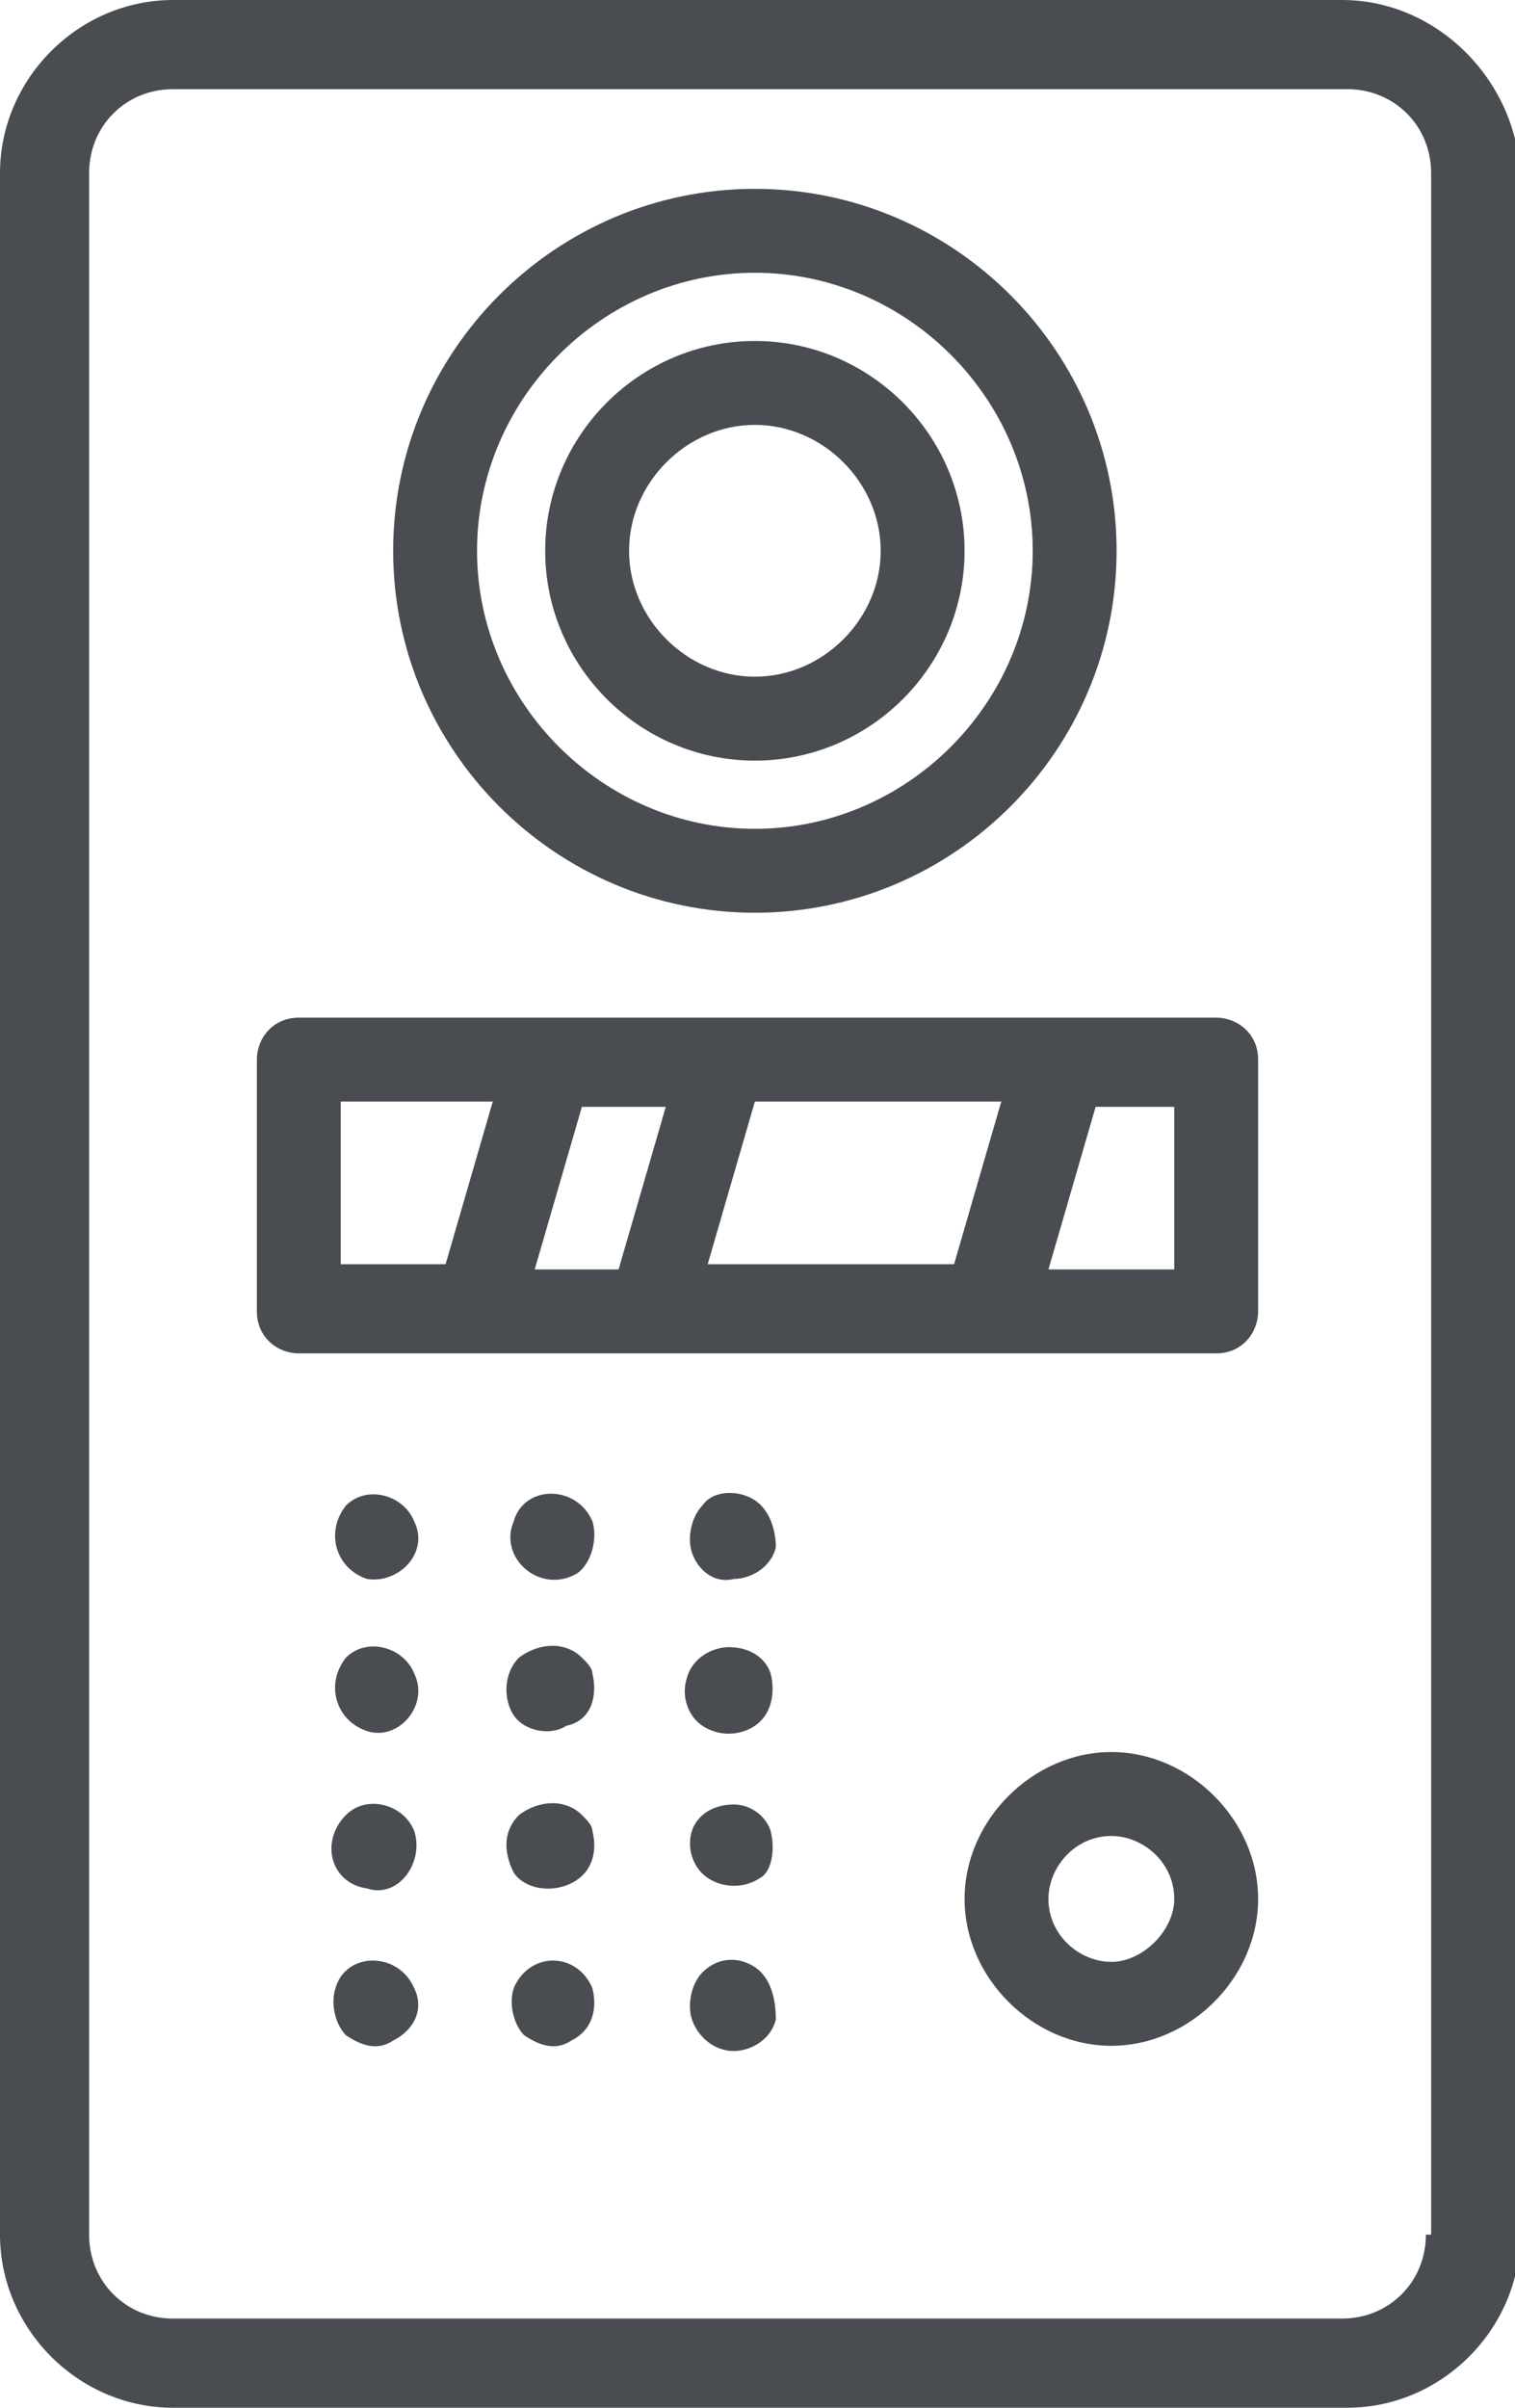 <?xml version="1.0" encoding="UTF-8"?> <!-- Generator: Adobe Illustrator 24.0.0, SVG Export Plug-In . SVG Version: 6.00 Build 0) --> <svg xmlns="http://www.w3.org/2000/svg" xmlns:xlink="http://www.w3.org/1999/xlink" id="domek" x="0px" y="0px" viewBox="0 0 28.9 45.9" style="enable-background:new 0 0 28.9 45.9;" xml:space="preserve"> <g> <path style="fill:#494D51;" d="M25.6,0H3.3C1.5,0,0,1.5,0,3.3v39.3c0,1.8,1.5,3.3,3.3,3.3h22.4c1.8,0,3.3-1.5,3.3-3.3V3.3 C28.9,1.5,27.4,0,25.6,0z M27.2,42.6c0,0.9-0.7,1.6-1.6,1.6H3.3c-0.9,0-1.6-0.7-1.6-1.6V3.3c0-0.9,0.7-1.6,1.6-1.6h22.4 c0.9,0,1.6,0.7,1.6,1.6V42.6z"></path> <path style="fill:#494D51;" d="M23.2,19.4H5.7c-0.5,0-0.8,0.4-0.8,0.8V25c0,0.5,0.4,0.8,0.8,0.8h17.5c0.5,0,0.8-0.4,0.8-0.8v-4.8 C24,19.7,23.6,19.4,23.2,19.4z M14.4,21h4.7l-0.9,3.1h-4.7L14.4,21z M11.8,24.2h-1.6l0.9-3.1h1.6L11.8,24.2z M6.5,21h2.9l-0.9,3.1 h-2L6.5,21L6.5,21z M22.4,24.2H20l0.9-3.1h1.5L22.4,24.2L22.4,24.2z"></path> <path style="fill:#494D51;" d="M14.4,17.4c3.8,0,6.9-3.1,6.9-6.9s-3.1-6.9-6.9-6.9s-6.9,3.1-6.9,6.9S10.6,17.4,14.4,17.4z M14.4,5.2c2.9,0,5.3,2.4,5.3,5.3s-2.4,5.3-5.3,5.3s-5.3-2.4-5.3-5.3S11.5,5.2,14.4,5.2z"></path> <path style="fill:#494D51;" d="M14.4,14.5c2.2,0,4-1.8,4-4s-1.8-4-4-4c-2.2,0-4,1.8-4,4S12.2,14.5,14.4,14.5z M14.4,8.1 c1.3,0,2.4,1.1,2.4,2.4s-1.1,2.4-2.4,2.4S12,11.8,12,10.5S13.1,8.1,14.4,8.1z"></path> <path style="fill:#494D51;" d="M14.4,28.6c-0.3-0.2-0.8-0.2-1,0.1c-0.2,0.2-0.3,0.6-0.2,0.9c0.1,0.3,0.4,0.6,0.8,0.5 c0.3,0,0.7-0.2,0.8-0.6C14.8,29.2,14.7,28.8,14.4,28.6C14.3,28.6,14.4,28.6,14.4,28.6z"></path> <path style="fill:#494D51;" d="M14.7,31.9c-0.1-0.3-0.4-0.5-0.8-0.5c-0.3,0-0.7,0.2-0.8,0.6c-0.1,0.3,0,0.7,0.3,0.9 c0.3,0.2,0.7,0.2,1,0C14.7,32.7,14.8,32.3,14.7,31.9C14.6,31.9,14.7,32,14.7,31.9z"></path> <path style="fill:#494D51;" d="M14.7,34.9c-0.1-0.3-0.4-0.5-0.7-0.5c-0.4,0-0.7,0.2-0.8,0.5c-0.1,0.3,0,0.7,0.3,0.9 c0.3,0.2,0.7,0.2,1,0C14.7,35.7,14.8,35.3,14.7,34.9C14.6,34.9,14.7,35,14.7,34.9z"></path> <path style="fill:#494D51;" d="M14.4,37.5c-0.3-0.2-0.7-0.2-1,0.1c-0.2,0.2-0.3,0.6-0.2,0.9c0.1,0.3,0.4,0.6,0.8,0.6 c0.3,0,0.7-0.2,0.8-0.6C14.8,38.1,14.7,37.7,14.4,37.5C14.3,37.5,14.4,37.5,14.4,37.5z"></path> <path style="fill:#494D51;" d="M11.3,29c-0.3-0.7-1.3-0.7-1.5,0c-0.3,0.7,0.5,1.4,1.2,1C11.3,29.8,11.4,29.3,11.3,29z"></path> <path style="fill:#494D51;" d="M11.3,31.9c0-0.1-0.1-0.2-0.2-0.3c-0.3-0.3-0.8-0.3-1.2,0c-0.3,0.3-0.3,0.8-0.1,1.1 c0.2,0.3,0.7,0.4,1,0.2C11.3,32.8,11.4,32.3,11.3,31.9C11.3,31.9,11.3,32,11.3,31.9z"></path> <path style="fill:#494D51;" d="M11.3,34.9c0-0.1-0.1-0.2-0.2-0.3c-0.3-0.3-0.8-0.3-1.2,0c-0.3,0.3-0.3,0.7-0.1,1.1 c0.2,0.3,0.7,0.4,1.1,0.2C11.3,35.7,11.4,35.3,11.3,34.9C11.3,34.9,11.3,35,11.3,34.9z"></path> <path style="fill:#494D51;" d="M11.3,37.9c-0.3-0.7-1.2-0.7-1.5,0c-0.1,0.3,0,0.7,0.2,0.9c0.3,0.2,0.6,0.3,0.9,0.1 C11.3,38.7,11.4,38.3,11.3,37.9C11.3,37.8,11.3,37.9,11.3,37.9z"></path> <path style="fill:#494D51;" d="M7.9,29c-0.2-0.5-0.9-0.7-1.3-0.3c-0.4,0.5-0.2,1.2,0.4,1.4C7.6,30.2,8.2,29.6,7.9,29z"></path> <path style="fill:#494D51;" d="M7.9,31.9c-0.2-0.5-0.9-0.7-1.3-0.3c-0.4,0.5-0.2,1.2,0.4,1.4C7.6,33.2,8.2,32.5,7.9,31.9z"></path> <path style="fill:#494D51;" d="M7.9,34.9c-0.2-0.5-0.9-0.7-1.3-0.3C6.1,35.1,6.3,35.9,7,36C7.6,36.2,8.1,35.5,7.9,34.9 C7.9,34.9,7.9,35,7.9,34.9z"></path> <path style="fill:#494D51;" d="M7.9,37.9c-0.3-0.7-1.3-0.7-1.5,0c-0.1,0.3,0,0.7,0.2,0.9c0.3,0.2,0.6,0.3,0.9,0.1 C7.9,38.7,8.1,38.3,7.9,37.9C7.9,37.8,7.9,37.9,7.9,37.9z"></path> <path style="fill:#494D51;" d="M21.2,33.4c-1.5,0-2.8,1.3-2.8,2.8c0,1.5,1.3,2.8,2.8,2.8c1.5,0,2.8-1.3,2.8-2.8 C24,34.7,22.7,33.4,21.2,33.4z M21.2,37.4c-0.6,0-1.2-0.5-1.2-1.2c0-0.6,0.5-1.2,1.2-1.2c0.6,0,1.2,0.5,1.2,1.2 C22.4,36.8,21.8,37.4,21.2,37.4z"></path> </g> </svg> 